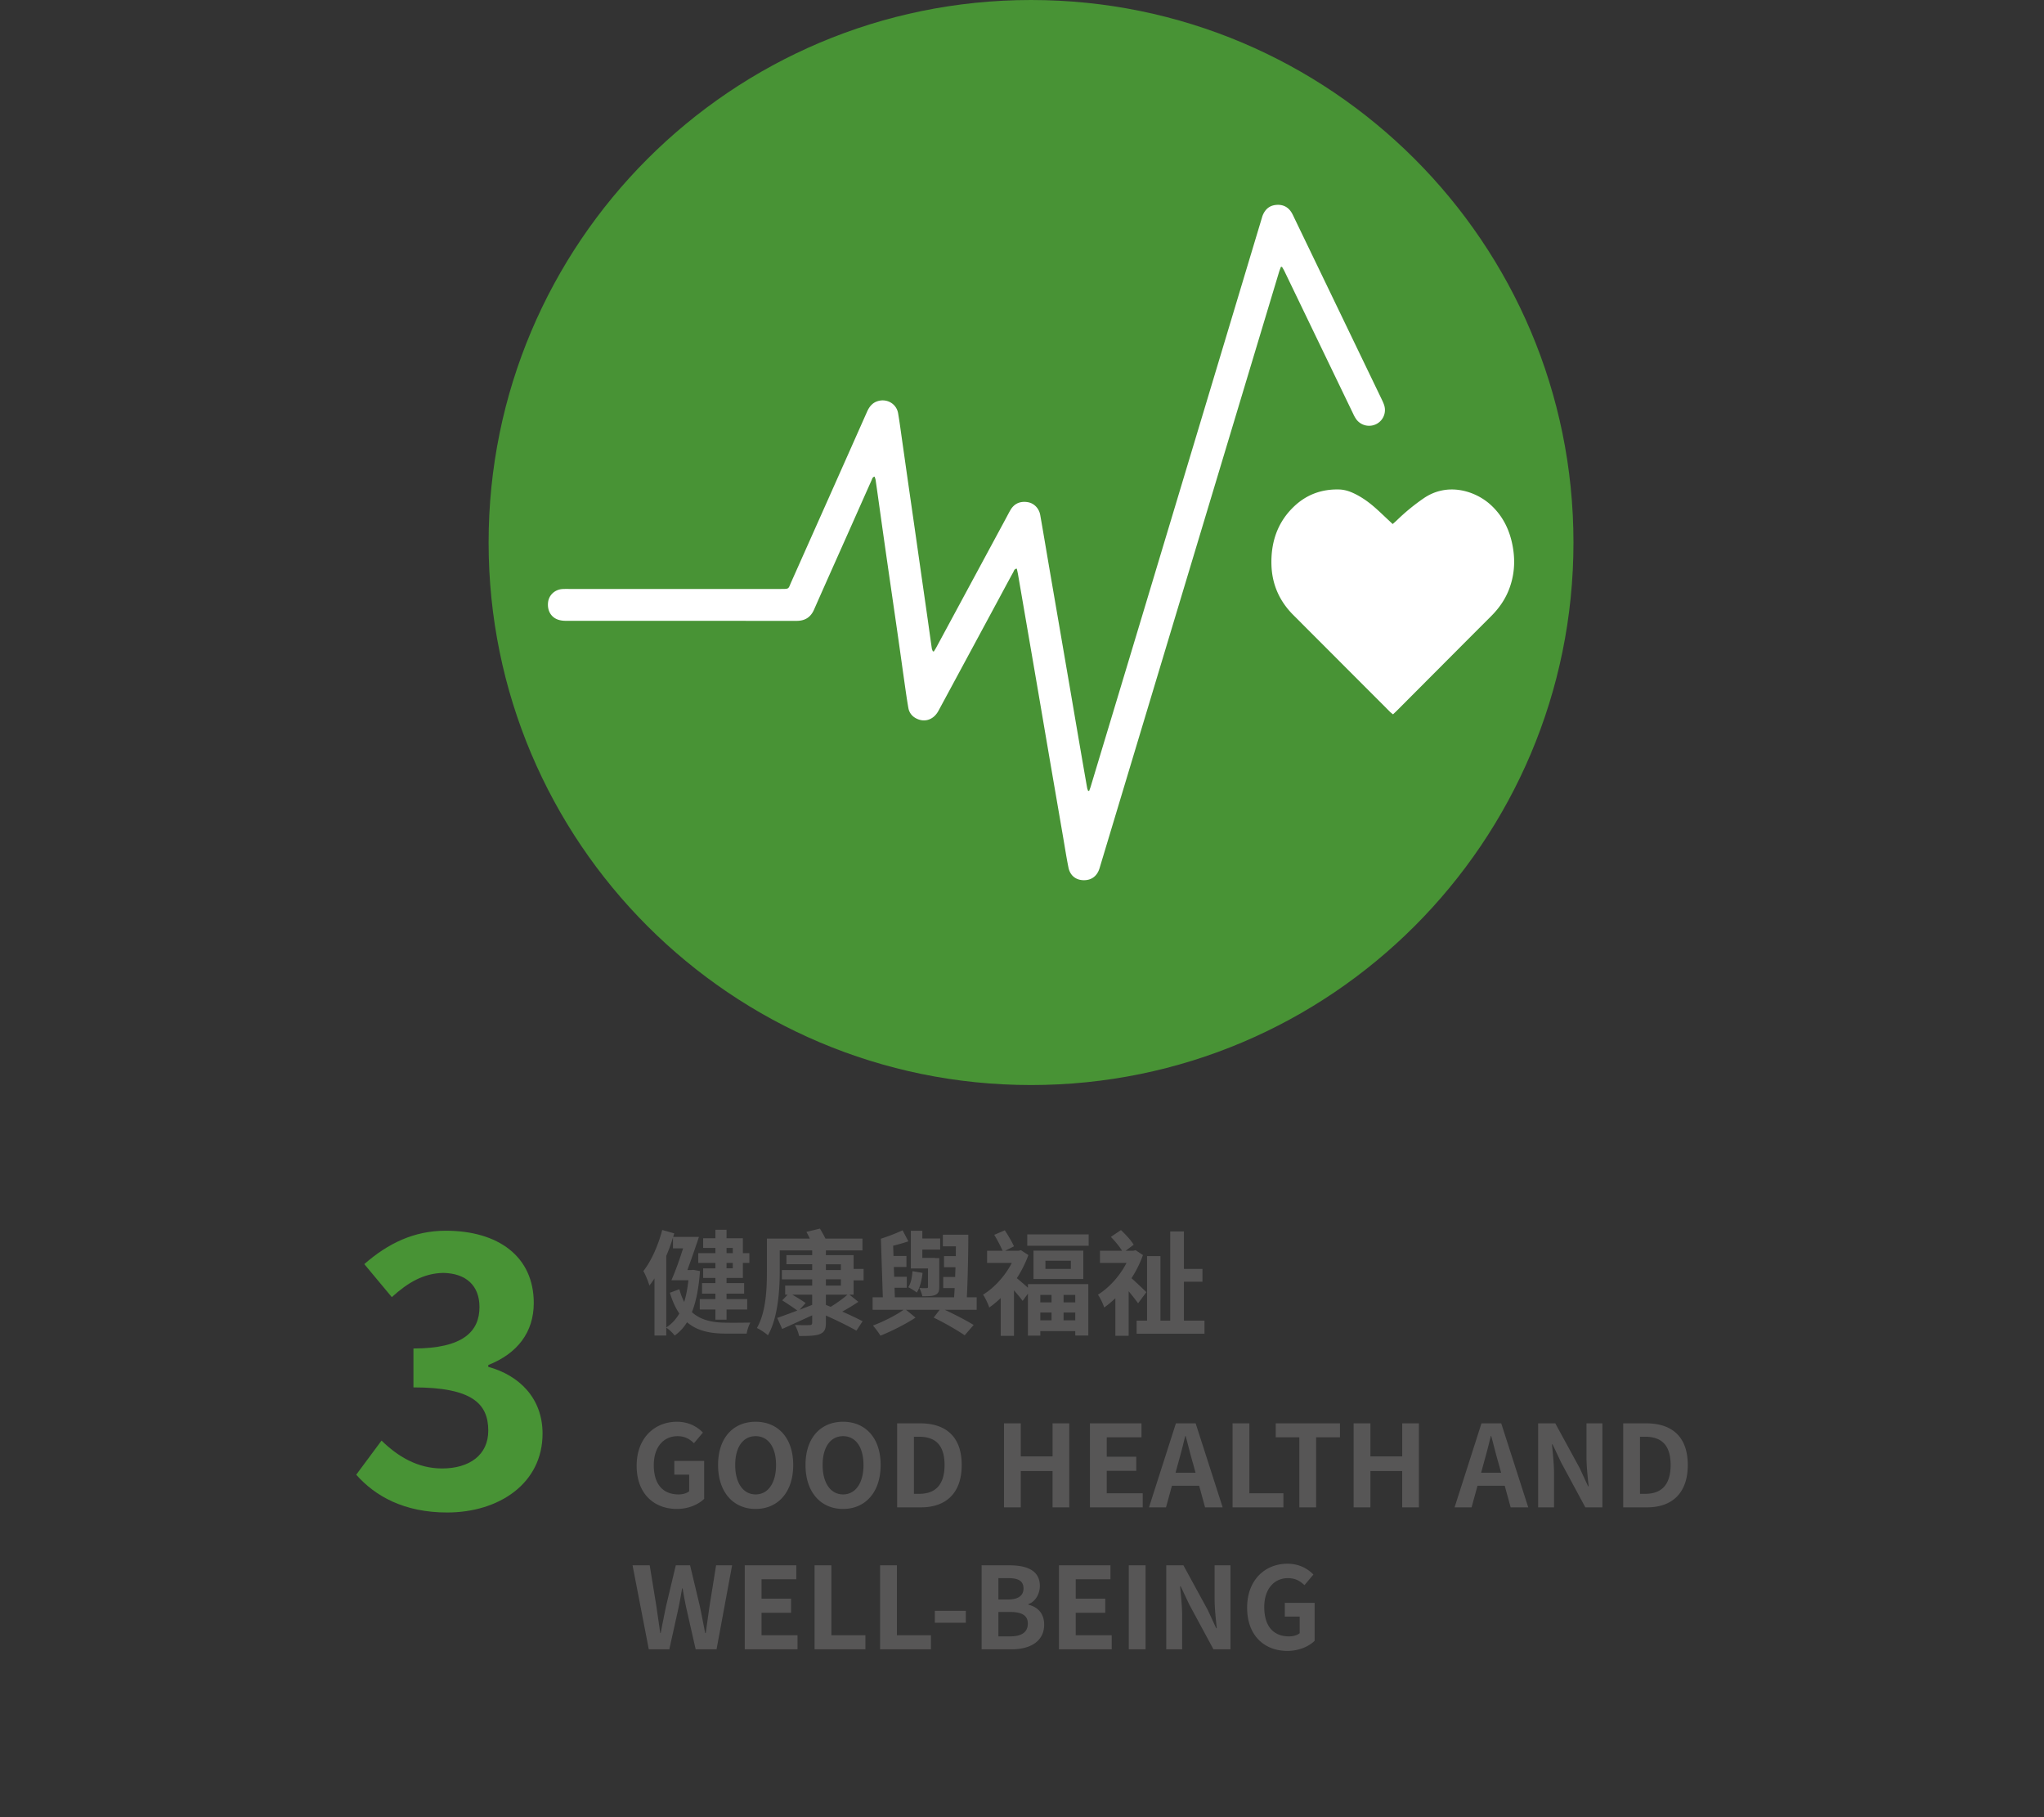 <svg width="180" height="160" viewBox="0 0 180 160" xmlns="http://www.w3.org/2000/svg" xmlns:xlink="http://www.w3.org/1999/xlink">
    <rect x="0" y="0" width="180" height="160" fill="#333333" stroke="none"/>
    <defs>
        <path id="a" d="M0 160h180V0H0z"/>
    </defs>
    <g fill="none" fill-rule="evenodd">
        <path d="M138.564 47.768c0 26.382-21.387 47.768-47.768 47.768-26.382 0-47.768-21.386-47.768-47.768S64.414 0 90.796 0c26.381 0 47.768 21.386 47.768 47.768" fill="#489335"/>
        <path d="M82.238 57.362c.077-.128.16-.254.23-.385l6.166-11.429c.12-.222.232-.448.362-.664.332-.55.848-.776 1.508-.67.542.086.995.531 1.101 1.13.265 1.501.515 3.006.772 4.51l.89 5.17.96 5.585c.323 1.89.645 3.78.97 5.668.178 1.034.358 2.068.54 3.101.015.087.056.17.084.253l.091.01c.05-.135.103-.269.144-.407C97.527 64.356 99 59.48 100.468 54.6l6.45-21.432c1.4-4.65 2.798-9.302 4.197-13.953.028-.094.054-.19.093-.28.212-.5.568-.823 1.126-.887.581-.065 1.05.13 1.375.622.107.163.186.345.271.521a57901.51 57901.51 0 0 1 7.681 15.936c.09.19.183.38.243.58a1.384 1.384 0 0 1-.702 1.631 1.404 1.404 0 0 1-1.74-.387 2.656 2.656 0 0 1-.275-.47c-2.026-4.2-4.05-8.404-6.076-12.605-.063-.13-.142-.254-.214-.38l-.099.005c-.054.15-.116.298-.162.451-1.289 4.275-2.576 8.55-3.863 12.825l-7.252 24.085-4.6 15.28c-.037.12-.07.241-.11.361-.23.676-.733 1.024-1.433.995-.659-.027-1.148-.423-1.287-1.115-.182-.904-.322-1.818-.479-2.728-.41-2.385-.823-4.77-1.232-7.156-.35-2.04-.695-4.083-1.045-6.124-.318-1.862-.64-3.723-.96-5.585-.24-1.392-.478-2.785-.719-4.177-.03-.178-.072-.353-.11-.539-.225.003-.25.186-.316.305-.465.847-.92 1.7-1.378 2.551-1.736 3.218-3.47 6.436-5.208 9.654-.392.726-1.095 1.017-1.795.746-.464-.18-.773-.515-.859-1.008-.128-.73-.229-1.465-.334-2.199-.182-1.274-.357-2.549-.539-3.824-.184-1.288-.372-2.575-.558-3.863-.216-1.496-.434-2.99-.647-4.487-.209-1.468-.414-2.937-.62-4.406-.062-.429-.12-.859-.185-1.288-.015-.094-.055-.183-.088-.29-.188.041-.21.195-.262.311-.685 1.534-1.366 3.071-2.049 4.606-1.008 2.265-2.023 4.527-3.022 6.795-.304.69-.812.991-1.55.99-6.77-.004-13.539-.002-20.308-.005-.194 0-.394-.02-.58-.07-.688-.182-1.067-.789-.985-1.55.07-.647.6-1.138 1.274-1.178.181-.01.364-.007.546-.007h18.668c.78 0 .652.01.924-.6 2.23-5.002 4.46-10.003 6.681-15.008.22-.492.528-.849 1.075-.964.772-.163 1.524.32 1.658 1.1.13.757.23 1.521.338 2.282.183 1.275.362 2.55.544 3.823l.55 3.823.622 4.363c.185 1.288.371 2.576.554 3.864.12.845.235 1.691.358 2.535.013.093.058.181.09.271l.093.016" fill="#FFF"/>
        <path d="M122.643 46.14c.14-.125.266-.23.384-.344a17.884 17.884 0 0 1 2.335-1.915c2.125-1.466 4.574-.64 5.89.551 1.142 1.031 1.747 2.345 1.989 3.839.203 1.255.098 2.485-.372 3.673-.351.887-.891 1.645-1.564 2.316-1.418 1.415-2.831 2.836-4.246 4.254l-3.976 3.988c-.128.128-.26.252-.41.396-.1-.082-.188-.144-.263-.219-2.842-2.844-5.683-5.69-8.524-8.535-1.203-1.205-1.858-2.669-1.917-4.356-.07-2.017.518-3.822 2.03-5.235 1.095-1.022 2.413-1.493 3.912-1.456.442.011.855.13 1.253.313.693.319 1.312.753 1.884 1.251.433.377.844.779 1.264 1.17l.33.309" fill="#FFF"/>
        <path d="M56.065 129.052c0-2.438 1.579-3.868 3.548-3.868 1.069 0 1.808.46 2.289.95l-.79.939c-.36-.35-.78-.62-1.45-.62-1.23 0-2.088.96-2.088 2.549 0 1.609.739 2.579 2.188 2.579.36 0 .72-.1.93-.28v-1.46h-1.31v-1.21h2.629v3.339c-.5.49-1.37.89-2.398.89-2.02 0-3.548-1.34-3.548-3.808M68.341 128.992c0-1.59-.699-2.54-1.799-2.54-1.099 0-1.799.95-1.799 2.54 0 1.579.7 2.589 1.8 2.589s1.798-1.01 1.798-2.59m-5.106 0c0-2.408 1.348-3.807 3.307-3.807 1.96 0 3.31 1.41 3.31 3.808 0 2.399-1.35 3.868-3.31 3.868-1.959 0-3.307-1.47-3.307-3.868M76.041 128.992c0-1.59-.698-2.54-1.798-2.54s-1.8.95-1.8 2.54c0 1.579.7 2.589 1.8 2.589s1.799-1.01 1.799-2.59m-5.106 0c0-2.408 1.347-3.807 3.306-3.807 1.96 0 3.31 1.41 3.31 3.808 0 2.399-1.35 3.868-3.31 3.868-1.959 0-3.306-1.47-3.306-3.868M80.943 131.53c1.379 0 2.238-.739 2.238-2.539 0-1.809-.86-2.488-2.238-2.488h-.46v5.027h.46zm-1.94-6.207h2.03c2.259 0 3.658 1.17 3.658 3.668 0 2.49-1.4 3.728-3.578 3.728h-2.11v-7.396zM88.414 125.324h1.479v2.909h2.799v-2.91h1.469v7.397h-1.47v-3.198h-2.798v3.198h-1.48zM95.984 125.324h4.538v1.229h-3.06v1.709h2.6v1.24h-2.6v1.979h3.169v1.239h-4.647zM105.282 129.671l-.22-.81c-.23-.769-.43-1.619-.65-2.418h-.04a54.2 54.2 0 0 1-.63 2.418l-.22.81h1.76zm.32 1.15h-2.4l-.52 1.898h-1.498l2.369-7.396h1.739l2.379 7.396h-1.55l-.52-1.899zM108.543 125.324h1.48v6.157h2.999v1.239h-4.479zM114.423 126.553h-2.079v-1.229h5.657v1.23h-2.099v6.166h-1.479zM119.204 125.324h1.479v2.909h2.799v-2.91h1.469v7.397h-1.47v-3.198h-2.798v3.198h-1.48zM132.192 129.671l-.22-.81c-.23-.769-.43-1.619-.65-2.418h-.04a54.2 54.2 0 0 1-.63 2.418l-.22.81h1.76zm.32 1.15h-2.4l-.52 1.898h-1.498l2.369-7.396h1.739l2.379 7.396h-1.55l-.52-1.899zM135.453 125.324h1.51l2.148 3.938.739 1.599h.05c-.08-.77-.19-1.75-.19-2.59v-2.947h1.4v7.396h-1.5l-2.137-3.958-.75-1.59h-.05c.07.8.179 1.73.179 2.58v2.968h-1.4v-7.396zM144.882 131.53c1.38 0 2.238-.739 2.238-2.539 0-1.809-.859-2.488-2.238-2.488h-.46v5.027h.46zm-1.939-6.207h2.03c2.258 0 3.657 1.17 3.657 3.668 0 2.49-1.399 3.728-3.578 3.728h-2.109v-7.396zM55.705 137.824h1.51l.589 3.608c.11.78.23 1.569.339 2.359h.04c.15-.79.31-1.59.47-2.36l.86-3.607h1.259l.86 3.608c.16.76.309 1.559.469 2.359h.05c.11-.8.22-1.59.33-2.36l.58-3.607h1.41l-1.37 7.396h-1.838l-.83-3.658c-.121-.58-.23-1.15-.32-1.71h-.04c-.1.56-.2 1.13-.32 1.71l-.81 3.658h-1.808l-1.43-7.396zM65.585 137.824h4.538v1.229h-3.06v1.709h2.6v1.24h-2.6v1.979h3.168v1.239h-4.646zM71.734 137.824h1.479v6.157h2.999v1.239h-4.478zM77.503 137.824h1.48v6.157h2.998v1.239h-4.478z" fill="#575656"/>
        <mask id="b" fill="#fff">
            <use xlink:href="#a"/>
        </mask>
        <path fill="#575656" mask="url(#b)" d="M82.324 142.88h2.729v-1.049h-2.729zM88.953 144.08c1.01 0 1.56-.36 1.56-1.129 0-.72-.54-1.02-1.56-1.02h-1.03v2.15h1.03zm-.17-3.249c.94 0 1.35-.379 1.35-.968 0-.65-.44-.91-1.33-.91h-.88v1.879h.86zm-2.34-3.007h2.45c1.519 0 2.679.44 2.679 1.819 0 .68-.38 1.379-1.01 1.599v.05c.8.19 1.389.75 1.389 1.749 0 1.49-1.24 2.179-2.868 2.179h-2.64v-7.397zM93.253 137.824h4.538v1.229h-3.059v1.709h2.6v1.24h-2.6v1.979H97.9v1.239h-4.647zM99.404 145.22h1.479v-7.396h-1.479zM102.704 137.824h1.51l2.148 3.938.739 1.599h.05c-.08-.77-.19-1.75-.19-2.59v-2.947h1.4v7.396h-1.5l-2.137-3.958-.75-1.59h-.05c.07.8.179 1.73.179 2.58v2.968h-1.4v-7.396zM109.825 141.552c0-2.438 1.579-3.868 3.548-3.868 1.069 0 1.808.46 2.289.95l-.79.939c-.36-.35-.78-.62-1.45-.62-1.23 0-2.088.96-2.088 2.549 0 1.609.739 2.579 2.188 2.579.36 0 .72-.1.93-.28v-1.46h-1.31v-1.21h2.629v3.339c-.5.49-1.37.89-2.398.89-2.02 0-3.548-1.34-3.548-3.808M63.981 111.674h.55v-.479h-.55v.479zm0-1.338h.55v-.46h-.55v.46zm-.98-.46h-1.079v-.85h1.079v-.749h.98v.749h1.439v1.31h.571v.859h-.571v1.329h-1.439v.45h1.55v.93h-1.55v.479H65.8v.92h-1.819v.889h-.98v-.889h-1.378v-.92h1.378v-.479h-1.178v-.93h1.178v-.45h-1.079v-.849h1.079v-.48h-1.508v-.859h1.508v-.46zm-4.327 7.006c.46-.3.84-.699 1.15-1.229-.33-.48-.61-1.08-.83-1.829l.83-.31c.12.43.259.799.429 1.119.17-.55.29-1.189.371-1.908h-1.499c.329-.74.718-1.81 1.029-2.809h-.89v-.96c-.16.53-.36 1.09-.59 1.62v6.306zm2.969-4.967c-.11 1.499-.34 2.688-.71 3.618.81.739 1.899.929 3.099.929.349.01 1.608 0 2.049-.01-.141.23-.281.69-.331.97h-1.798c-1.369 0-2.539-.22-3.449-1-.309.49-.66.87-1.089 1.17-.15-.21-.52-.56-.74-.69v.69h-1.039v-5.028c-.15.23-.3.44-.45.63-.07-.29-.35-.969-.529-1.279.699-.89 1.308-2.259 1.659-3.618l1.059.3-.09.309h2.268c-.309.93-.689 2.019-1.018 2.919h.329l.18-.02.6.11zM73.152 115.063c.479-.29 1.09-.72 1.479-1.07h-1.9v.9l.42.17zm-.42-1.87h1.319v-.55h-1.32v.55zm0-1.368h1.319v-.51h-1.32v.51zm-1.21 3.068v-.9h-1.758c.419.24.9.53 1.179.74l-.53.59 1.11-.43zm3.649-.9h-.37l.789.63c-.46.31-.97.62-1.418.86.679.3 1.359.62 1.789.85l-.54.829c-.61-.35-1.71-.9-2.69-1.33v.64c0 .59-.148.84-.55 1-.398.15-.978.16-1.807.16-.061-.29-.22-.7-.37-.97.5.02 1.109.02 1.279.01.18 0 .24-.06.24-.22v-.64c-.92.42-1.88.86-2.64 1.2l-.438-.97a76.793 76.793 0 0 0 1.769-.65c-.331-.25-.91-.63-1.33-.898l.48-.5h-.22v-.8h2.379v-.55h-2.67v-.82h2.67v-.51h-2.268v-.798h2.268v-.42h-2.858v1.849c0 1.629-.151 4.077-1.04 5.627-.21-.2-.71-.53-.97-.64.82-1.44.88-3.508.88-4.987v-2.888h3.778c-.09-.21-.2-.42-.3-.59l1.19-.29c.17.27.349.59.489.88h3.259v1.039h-3.22v.42h2.44v1.209h.879v1.009h-.88v1.26zM81.722 111.685h-1.509v-3.318h1.01v.679h1.57v.98h-1.57v.729h1.11v.02h.38v2.529c0 .41-.08.58-.35.71-.26.12-.65.12-1.14.12-.04-.23-.16-.52-.26-.73.26.02.55.02.64.01.09 0 .12-.02.12-.11v-1.619zm-.479.39c-.07.65-.23 1.309-.51 1.729-.15-.13-.539-.36-.749-.47.25-.37.33-.879.37-1.409l.89.15zm4.767 3.248h-2.818c.94.44 1.938.959 2.55 1.339l-.79.91c-.64-.44-1.74-1.08-2.73-1.559l.53-.69h-2.968l.84.69c-.86.569-2.11 1.199-3.089 1.589-.15-.25-.44-.64-.66-.89.88-.33 2.03-.9 2.7-1.389h-2.73v-1.099h.9l-.17-5.158a17.197 17.197 0 0 0 1.91-.739l.508.969c-.419.15-.889.27-1.339.39l.03.899h1.14v.97h-1.11l.03.859h1.11v.97h-1.08l.03.84h5.217c.02-.26.03-.52.051-.81h-1.01v-.979h1.05l.03-.86h-1.01v-.979h1.04c0-.29 0-.57.01-.86h-1.15v-1.019h2.24c0 1.779-.052 4.008-.13 5.507h.868v1.099zM93.662 116.252h1.029v-.689h-1.029v.689zm0-1.578h1.029v-.66h-1.029v.66zm-1.6-2.949h2.239v-.72h-2.239v.72zm-.449 4.527h.989v-.689h-.989v.689zm0-1.579h.989v-.66h-.989v.66zm-.6-2.059h4.388v-2.499h-4.388v2.499zm-.549-2.928h5.407v-1h-5.407v1zm.059 3.378h5.317v4.528h-1.149v-.39h-3.078v.399h-1.09v-3.697l-.47.639c-.17-.25-.47-.599-.759-.929v4.007h-1.169v-3.328c-.331.31-.67.6-1.01.83-.1-.32-.379-.91-.549-1.129.989-.6 1.948-1.649 2.538-2.799h-2.179v-1.069h1.369a13.51 13.51 0 0 0-.739-1.4l.93-.399c.3.449.64 1.039.809 1.409l-.78.39h1.19l.2-.05.659.43c-.26.709-.609 1.409-1.02 2.038.271.21.701.59.98.84v-.32zM106.07 116.282v1.15h-5.977v-1.15h.92v-5.687h1.179v5.687h.86v-7.855h1.209v3.298h1.629v1.13h-1.63v3.427h1.81zm-5.847-1.529c-.2-.28-.51-.679-.83-1.059v3.918h-1.17v-3.309c-.328.31-.648.59-.988.82-.09-.32-.38-.91-.55-1.13.98-.599 1.94-1.659 2.519-2.798h-2.338v-1.069h1.948c-.23-.37-.63-.86-.99-1.22l.89-.6c.42.391.9.92 1.12 1.29l-.71.53h.67l.21-.05.649.43a9.914 9.914 0 0 1-1.01 2.038c.44.39 1.12 1.04 1.31 1.23l-.73.98z"/>
        <path d="m31.37 129.845 2.229-3.004c1.42 1.389 3.166 2.455 5.33 2.455 2.422 0 4.07-1.195 4.07-3.327 0-2.358-1.39-3.812-6.59-3.812v-3.424c4.394 0 5.815-1.518 5.815-3.65 0-1.874-1.164-2.972-3.198-3.005-1.713.033-3.101.84-4.522 2.132l-2.423-2.907c2.067-1.81 4.36-2.94 7.17-2.94 4.62 0 7.754 2.262 7.754 6.364 0 2.584-1.454 4.458-4.006 5.459v.162c2.714.743 4.78 2.746 4.78 5.879 0 4.393-3.844 6.945-8.398 6.945-3.78 0-6.331-1.421-8.011-3.327" fill="#489335" mask="url(#b)"/>
    </g>
</svg>
